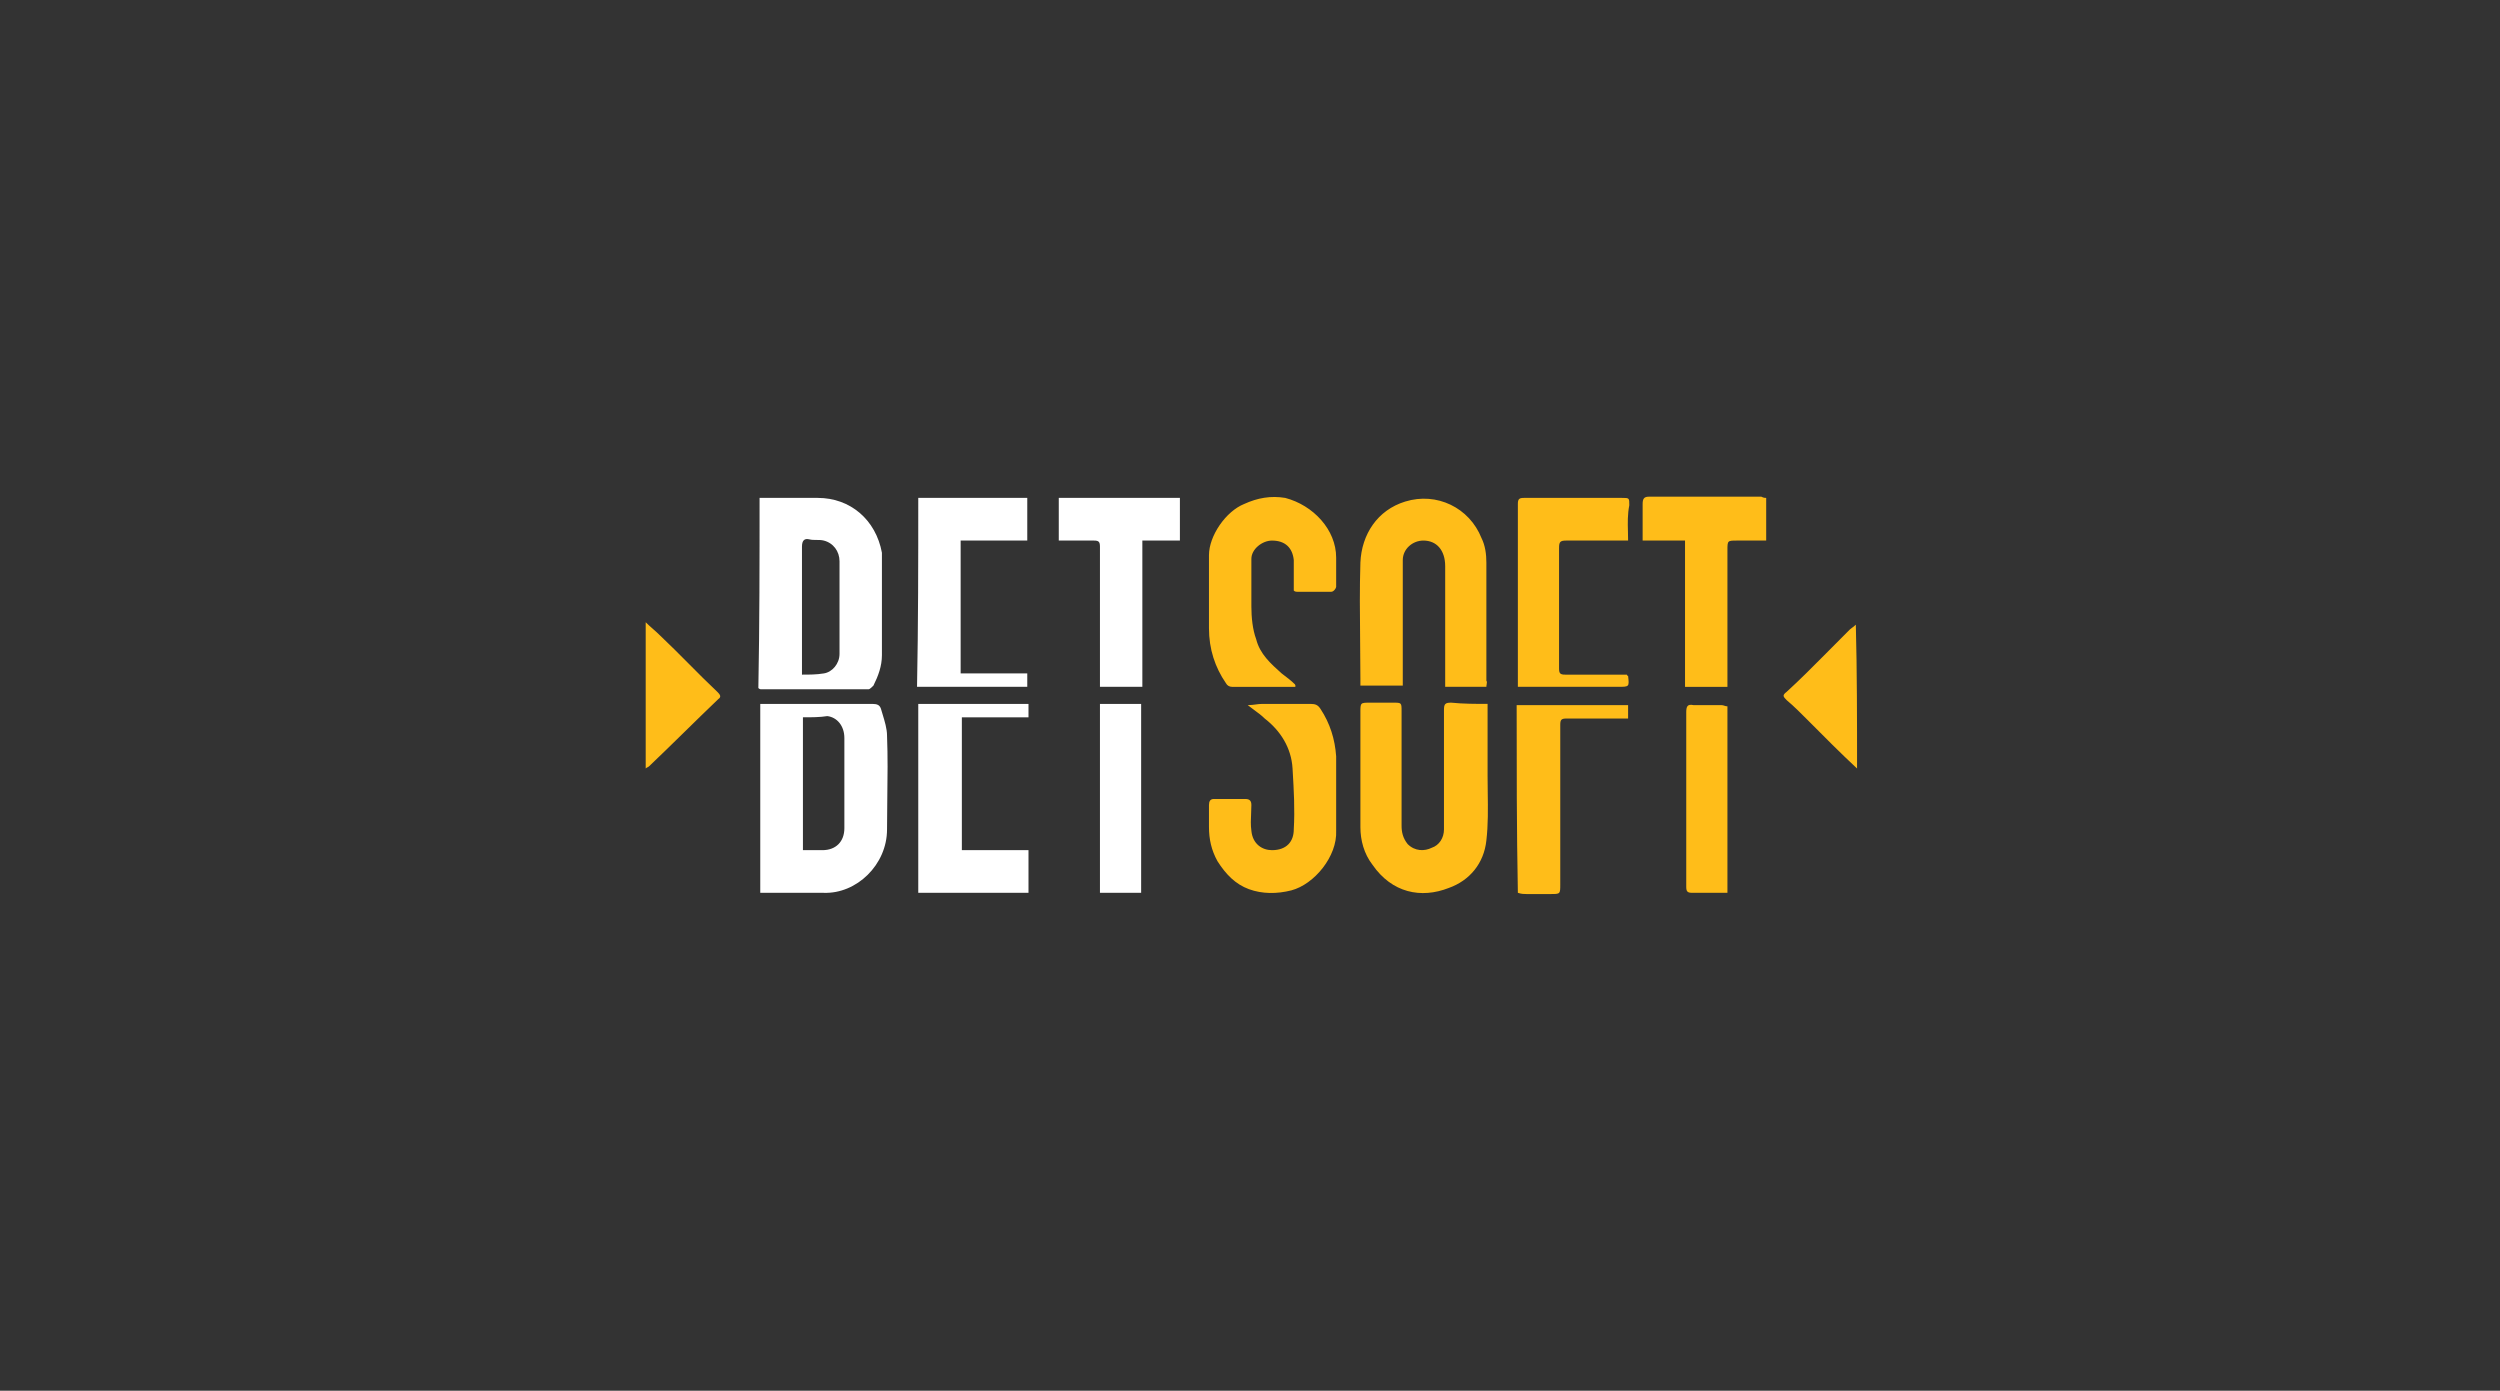 <svg width="151" height="84" viewBox="0 0 151 84" fill="none" xmlns="http://www.w3.org/2000/svg">
<rect x="0" y="0" width="151" height="84" fill="#333333" stroke="none"/>
<path fill-rule="evenodd" clip-rule="evenodd" d="M46.244 30.073H45.878V30.073C45.878 33.901 45.878 37.73 45.805 41.558C45.878 41.632 45.951 41.632 45.951 41.632H52.463C52.536 41.632 52.682 41.484 52.755 41.411C53.048 40.822 53.268 40.233 53.268 39.57V33.828V33.386C52.902 31.398 51.365 30.073 49.39 30.073H46.244ZM49.756 40.675C49.317 40.748 48.878 40.748 48.439 40.748V40.233V33.018C48.439 32.65 48.585 32.503 48.878 32.576C49.024 32.613 49.17 32.613 49.317 32.613C49.463 32.613 49.609 32.613 49.756 32.65C50.341 32.797 50.707 33.312 50.707 33.901V39.496C50.707 40.086 50.268 40.601 49.756 40.675ZM45.92 42.516V53.927H49.749C51.736 54 53.577 52.233 53.577 50.098C53.577 49.458 53.585 48.825 53.593 48.196V48.195V48.195V48.195V48.195C53.61 46.944 53.626 45.703 53.577 44.43C53.577 44.02 53.437 43.564 53.306 43.135L53.306 43.135C53.272 43.024 53.239 42.916 53.209 42.81C53.135 42.589 52.988 42.516 52.694 42.516H46.289H45.92ZM48.497 51.35V43.325C49.013 43.325 49.528 43.325 49.97 43.252C50.559 43.325 51 43.841 51 44.577V47.154V50.025C51 50.835 50.485 51.35 49.675 51.35H48.497ZM55.463 42.516H62.121V43.325H58.096V51.35H62.121V53.927H55.463V42.516ZM62.047 30.073H55.463C55.463 33.901 55.463 37.73 55.389 41.484H62.047V40.675H58.023V32.65H62.047V30.073ZM66.437 41.484V40.969V33.018C66.437 32.724 66.364 32.65 66.072 32.65H63.95V30.073H71.266V32.65H68.998V41.484H66.437ZM68.925 42.516H66.437V53.927H68.925V42.516Z" fill="white"/>
<path fill-rule="evenodd" clip-rule="evenodd" d="M106.678 32.65V30.074C106.605 30.074 106.532 30.074 106.385 30H102.581H99.581C99.288 30 99.215 30.147 99.215 30.442V31.767V32.65H101.776V41.485H104.337V40.307V33.239C104.337 32.65 104.337 32.65 104.922 32.65H106.678ZM77.119 41.485H78.217C78.217 41.485 78.29 41.485 78.217 41.338C77.997 41.117 77.705 40.896 77.412 40.675C76.753 40.086 76.095 39.497 75.875 38.614C75.656 38.025 75.583 37.289 75.583 36.626V33.755C75.583 33.166 76.241 32.651 76.827 32.651C77.631 32.651 78.07 33.092 78.144 33.829V35.669C78.217 35.743 78.29 35.743 78.363 35.743H80.412C80.558 35.743 80.704 35.522 80.704 35.448V33.681C80.704 31.988 79.314 30.516 77.631 30.074C76.753 29.927 75.949 30.074 75.144 30.442C74.046 30.884 73.022 32.356 73.022 33.534V37.951C73.022 39.203 73.388 40.307 74.046 41.264C74.12 41.411 74.266 41.485 74.412 41.485H77.119ZM87.289 41.484H89.777C89.777 41.432 89.786 41.38 89.795 41.331C89.81 41.242 89.824 41.164 89.777 41.116V33.975C89.777 33.46 89.704 32.945 89.484 32.503C88.753 30.662 86.777 29.705 84.875 30.294C83.192 30.81 82.241 32.282 82.168 33.975C82.119 35.543 82.135 37.078 82.151 38.624V38.625V38.625V38.626V38.626V38.627V38.627V38.628V38.629C82.159 39.404 82.168 40.182 82.168 40.969V41.411H84.728V40.969V35.742V33.828C84.728 33.165 85.314 32.65 85.972 32.65C86.777 32.65 87.289 33.239 87.289 34.196V41.043V41.484ZM89.85 46.859V42.515C89.118 42.515 88.387 42.515 87.655 42.441C87.289 42.441 87.216 42.515 87.216 42.883V48.405V50.098C87.216 50.613 86.924 51.055 86.484 51.202C86.046 51.423 85.46 51.423 85.021 50.981C84.728 50.613 84.655 50.245 84.655 49.877V42.957C84.655 42.441 84.655 42.441 84.143 42.441H82.753C82.168 42.441 82.168 42.441 82.168 43.03V49.951C82.168 50.76 82.387 51.57 82.899 52.233C84.07 53.926 85.826 54.294 87.509 53.632C88.753 53.19 89.631 52.159 89.777 50.76C89.887 49.823 89.873 48.844 89.859 47.855C89.855 47.523 89.85 47.191 89.85 46.859ZM75.363 42.589C75.556 42.589 75.709 42.569 75.853 42.549C75.981 42.532 76.103 42.516 76.241 42.516H79.168C79.46 42.516 79.607 42.589 79.753 42.81C80.338 43.694 80.631 44.651 80.704 45.681V50.172C80.778 51.718 79.387 53.411 77.997 53.779C77.119 54 76.241 54 75.436 53.706C74.632 53.411 74.046 52.822 73.534 52.013C73.168 51.35 73.022 50.687 73.022 49.951V48.626C73.022 48.405 73.095 48.258 73.315 48.258H75.217C75.51 48.258 75.583 48.405 75.583 48.626C75.583 48.798 75.575 48.97 75.567 49.141V49.142C75.55 49.485 75.534 49.828 75.583 50.172C75.656 50.982 76.241 51.35 76.827 51.35C77.705 51.35 78.144 50.835 78.144 50.098C78.215 48.882 78.147 47.735 78.076 46.522V46.522V46.522V46.522V46.522V46.522V46.522V46.522L78.07 46.417C77.997 45.166 77.339 44.135 76.388 43.399C76.202 43.213 75.988 43.056 75.762 42.891C75.632 42.795 75.497 42.697 75.363 42.589ZM98.337 32.65H94.606C94.24 32.65 94.167 32.724 94.167 33.092V40.38C94.167 40.675 94.24 40.748 94.533 40.748H98.264C98.264 40.822 98.337 40.822 98.337 40.822C98.374 41.154 98.392 41.32 98.318 41.402C98.245 41.484 98.08 41.484 97.752 41.484H91.679V41.043V30.441C91.679 30.147 91.752 30.073 92.045 30.073H97.971C98.191 30.073 98.3 30.073 98.355 30.128C98.41 30.183 98.41 30.294 98.41 30.515V30.515C98.301 31.065 98.314 31.573 98.328 32.102V32.103V32.103V32.103V32.103V32.103C98.333 32.282 98.337 32.464 98.337 32.65ZM91.606 42.589H98.337V43.399H97.606H94.606C94.313 43.399 94.24 43.472 94.24 43.767V53.411C94.24 54 94.24 54 93.655 54H92.191C92.045 54 91.899 54 91.679 53.926C91.606 50.098 91.606 46.343 91.606 42.589ZM103.166 53.926H104.337V42.662C104.264 42.662 104.209 42.644 104.154 42.626C104.099 42.607 104.044 42.589 103.971 42.589H102.288C101.922 42.515 101.849 42.662 101.849 43.03V49.362V53.558C101.849 53.852 101.922 53.926 102.215 53.926H103.166ZM39 46.417V37.583C39.146 37.73 39.293 37.859 39.439 37.988L39.439 37.988C39.585 38.117 39.732 38.246 39.878 38.393C40.463 38.945 41.03 39.516 41.597 40.086L41.597 40.086C42.164 40.657 42.731 41.227 43.317 41.779C43.463 41.927 43.609 42.074 43.39 42.221C42.695 42.884 42 43.565 41.305 44.246L41.305 44.246C40.61 44.927 39.914 45.608 39.219 46.27C39.183 46.307 39.146 46.325 39.11 46.344L39.11 46.344L39.11 46.344C39.073 46.362 39.037 46.381 39 46.417ZM109.239 43.547C110.19 44.504 111.141 45.461 112.166 46.418C112.166 43.473 112.166 40.602 112.092 37.73C112.007 37.817 111.921 37.878 111.85 37.928C111.8 37.964 111.757 37.995 111.727 38.025L110.19 39.571C109.459 40.307 108.727 41.043 107.922 41.779C107.629 42 107.703 42.074 107.922 42.295C108.361 42.663 108.8 43.105 109.239 43.546L109.239 43.547Z" fill="#FFBD19"/>
</svg>
